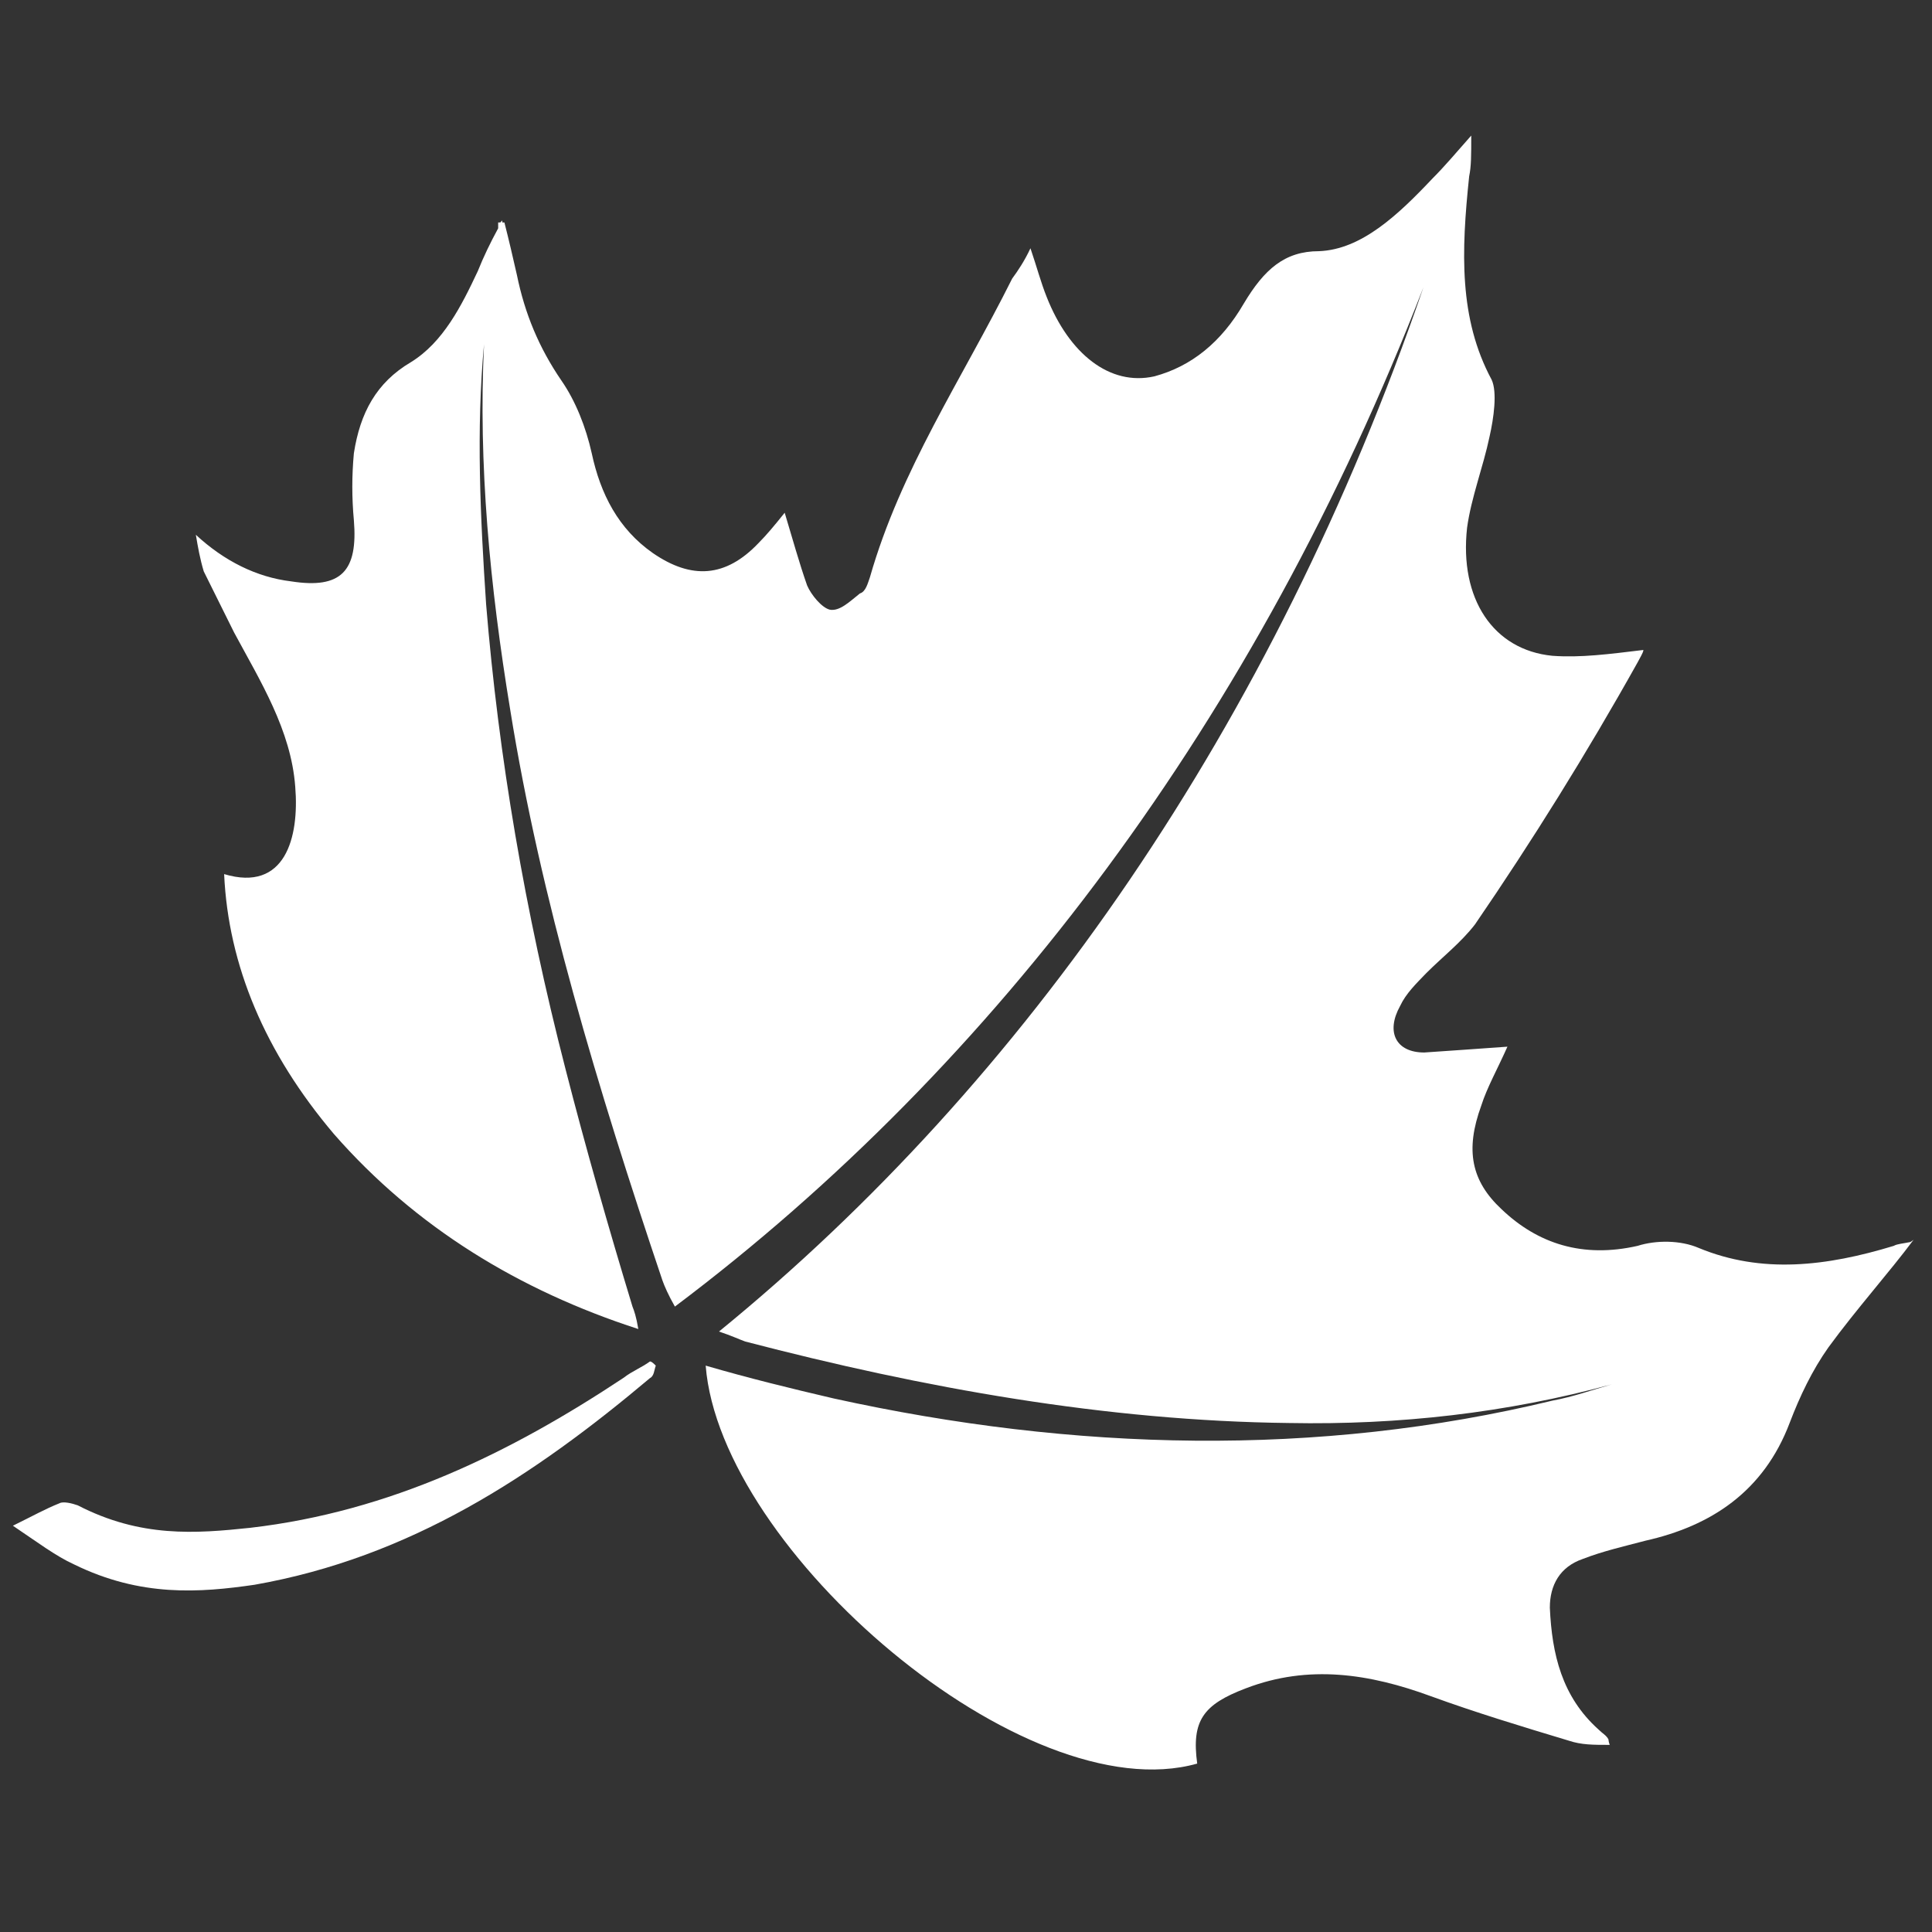 <?xml version="1.0" encoding="utf-8"?>
<!-- Generator: Adobe Illustrator 24.0.0, SVG Export Plug-In . SVG Version: 6.00 Build 0)  -->
<svg version="1.1" id="Layer_1" xmlns="http://www.w3.org/2000/svg" xmlns:xlink="http://www.w3.org/1999/xlink" x="0px" y="0px"
	 viewBox="0 0 464.6 464.6" style="enable-background:new 0 0 464.6 464.6;" xml:space="preserve">
<rect x="0" y="0" width="464.6" height="464.6" fill="#333333" stroke="none"/>
<style type="text/css">
	.st0{fill:#FFFFFF;}
</style>
<g>
	<path class="st0" d="M386.8,418.3c-0.5-1-1.4-1.4-2.4-2.4c-8.8-7.9-11.2-18.1-11.7-29.3c0-5.4,2.4-9.8,7.9-11.7
		c4.9-1.9,9.8-3,15.1-4.4c15.6-3.5,28.4-11.7,34.7-28.4c2.4-6.3,5.4-12.6,9.3-18.1c6.8-9.3,14.7-18.1,20.5-25.9
		c-0.5,0.5-1,0.5-1.4,1c0.5-0.5,0.5-0.5,1-0.5c-2.4,0.5-3.5,0.5-4.4,1c-16.1,4.9-31.7,6.8-46.9,0.5c-4.4-1.9-10.3-1.9-14.7-0.5
		c-13.2,3-24-0.5-32.7-8.8c-7.3-6.8-8.8-14.2-4.9-24.9c1.4-4.4,3.9-8.8,6.3-14.2c-7.3,0.5-13.7,1-20,1.4c-6.8,0-9.3-4.9-5.8-11.2
		c1.4-3,3.9-5.4,6.3-7.9c3.9-3.9,8.3-7.3,11.7-11.7c13.7-20,26.8-41,39.1-63c0.5-1,1.4-2.4,1.4-3c-8.3,1-15.1,1.9-21.9,1.4
		c-14.2-1.4-22.4-13.7-20.5-30.8c1-7.3,3.9-14.7,5.4-21.9c1-4.4,1.9-10.7,0.5-13.7c-7.9-14.7-7.3-30.8-5.4-48.9
		c0.5-2.4,0.5-4.9,0.5-9.8c-3.9,4.4-6.3,7.3-9.3,10.3c-8.3,8.8-17.1,17.1-27.3,17.5c-8.3,0-13.2,4.4-18.1,12.6
		c-5.4,9.3-12.6,15.1-21.5,17.5c-10.7,2.4-20.5-5.4-25.9-19.1c-1.4-3.5-2.4-7.3-3.9-11.7c-1.4,3-3,5.4-4.4,7.3
		c-12.2,24.4-26.8,45.9-34.2,71.8c-0.5,1.4-1,3.5-2.4,3.9c-2.4,1.9-4.9,4.4-7.3,3.9c-1.9-0.5-4.4-3.5-5.4-5.8
		c-1.9-5.4-3.5-11.2-5.4-17.5c-2.4,3-4.4,5.4-6.3,7.3c-7.9,8.3-16.1,8.8-25.4,2.4c-8.3-5.8-12.6-14.2-14.7-24
		c-1.4-6.3-3.9-12.6-7.3-17.5c-5.4-7.9-8.8-16.1-10.7-25.4c-1-4.4-1.9-8.3-3-12.6h-0.5v-0.5l-0.5,0.5h-0.5c0,0.5,0,1,0,1.4
		c-1.9,3.5-3.5,6.8-4.9,10.3c-3.9,8.3-8.3,17.1-16.1,21.9c-8.3,4.9-12.2,12.2-13.7,21.9c-0.5,5.4-0.5,10.7,0,16.1
		c1,12.2-3,16.6-15.1,14.7c-8.3-1-16.1-4.9-22.9-11.2c0.5,3,1,5.8,1.9,8.8c2.4,4.9,4.9,9.8,7.3,14.7c6.3,11.7,13.7,23.5,14.7,37.1
		c1,12.2-2.4,25.4-17.1,21c1,21.9,9.8,42.9,26.4,62.5c19.6,22.4,44.5,37.6,73.2,46.9c-0.5-3-1-4.4-1.4-5.4
		c-5.8-19.1-11.2-38-16.1-57.1c-9.8-38-16.1-75.2-19.1-111.8c-1.4-21-2.4-42-0.5-62.5c-1.4,28.8,1.4,58.1,6.3,87.9
		c7.3,45.4,21,90.9,36.6,137.2c0.5,1.4,1.4,3.5,3,6.3C239.7,256,302.2,172.6,342.3,69.1c-36.1,105.1-95.7,191-169.4,251.1
		c3,1,4.9,1.9,6.3,2.4c42.9,11.2,86.9,19.1,130.8,19.6c26.4,0.5,52.2-2.4,77.6-9.3c-4.9,1.4-9.3,3-14.2,3.9
		c-56.6,13.7-115.2,12.2-172.9-0.5c-10.3-2.4-20.5-4.9-30.8-7.9c3.5,44.5,76.7,107.4,118.2,95.7c-1.4-10.3,1.4-14.2,11.7-18.1
		c15.1-5.8,29.8-3.5,44.5,1.9c10.7,3.9,21.9,7.3,33.2,10.7c3,1,5.8,1,9.8,1C386.8,418.8,386.8,418.3,386.8,418.3z"/>
	<path class="st0" d="M156.3,331.4c1-0.5,1-1.9,1.4-3c-0.5-0.5-1-1-1.4-1c-1.9,1.4-4.4,2.4-6.3,3.9c-27.3,18.1-56.2,32.2-89.8,36.1
		c-13.2,1.4-26.4,2.4-41.5-5.4c-1.4-0.5-3.5-1-4.4-0.5c-3.5,1.4-6.3,3-11.2,5.4c5.8,3.9,10.3,7.3,14.7,9.3
		c16.1,7.9,30.3,6.8,43.4,4.9C98.7,374.5,128.4,354.9,156.3,331.4z"/>
</g>
</svg>
